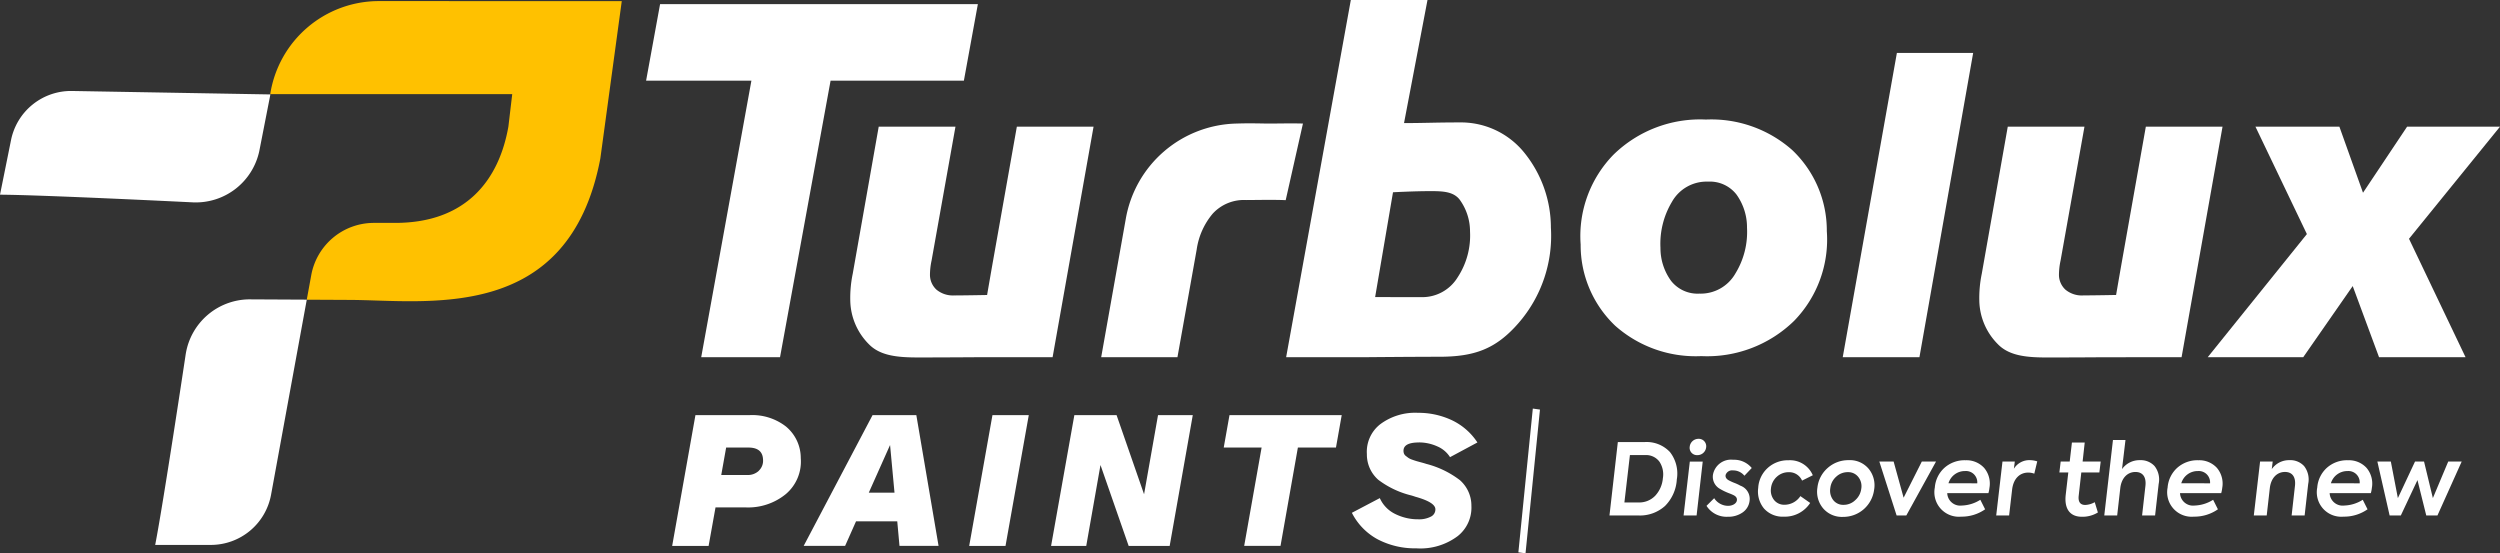 <svg xmlns="http://www.w3.org/2000/svg" width="204.164" height="45.187" viewBox="0 0 204.164 45.187">
  <rect x="0" y="0" width="204.164" height="45.187" fill="#333333" stroke="none"/>
  <g id="Group_12819" data-name="Group 12819" transform="translate(-233.313 -784.683)">
    <path id="Path_1" data-name="Path 1" d="M312.426,936.894s-1.819,12.133-2.5,15.628h4.544a5,5,0,0,0,4.919-4.1l2.916-15.93-4.715-.024a5.3,5.3,0,0,0-5.163,4.426" transform="translate(-63.939 -123.338)" fill="#fff"/>
    <path id="Path_2" data-name="Path 2" d="M249.127,838.692s-12.254-.609-15.814-.63l.9-4.455a5,5,0,0,1,4.989-4.014l16.192.282-.906,4.627a5.3,5.3,0,0,1-5.357,4.189" transform="translate(0 -37.48)" fill="#fff"/>
    <path id="Path_3" data-name="Path 3" d="M375.592,785.224a8.978,8.978,0,0,0-8.87,7.6h19.762l-.313,2.65c-.766,4.343-3.43,7.864-9.251,7.864h-1.733a5.2,5.2,0,0,0-5.115,4.263l-.368,2.009,3.364.017c6.377,0,18.026,2.035,20.612-11.547l1.75-12.853Z" transform="translate(-111.34 -0.452)" fill="#ffc100"/>
    <path id="Path_4" data-name="Path 4" d="M1030.712,1002.93h-2.173l-.682,5.992h2.35a3.057,3.057,0,0,0,2.187-.778,3.336,3.336,0,0,0,.962-2.164,2.852,2.852,0,0,0-.556-2.232,2.609,2.609,0,0,0-2.088-.819m1.506,2.945a2.387,2.387,0,0,1-.615,1.425,1.8,1.8,0,0,1-1.4.559h-1.127l.45-3.866h1.217a1.358,1.358,0,0,1,1.185.526,1.873,1.873,0,0,1,.291,1.355" transform="translate(-663.105 -182.143)" fill="#fff"/>
    <path id="Path_5" data-name="Path 5" d="M1064.443,1016.942h1.063l.5-4.4h-1.054Z" transform="translate(-693.639 -190.163)" fill="#fff"/>
    <path id="Path_6" data-name="Path 6" d="M1068.156,1001.318a.717.717,0,0,0-.716.632.6.6,0,0,0,.633.7.714.714,0,0,0,.707-.632.607.607,0,0,0-.624-.7" transform="translate(-696.134 -180.798)" fill="#fff"/>
    <path id="Path_7" data-name="Path 7" d="M1077.924,1012.525a1.178,1.178,0,0,1,.939.436l.6-.632a1.867,1.867,0,0,0-1.514-.673,1.5,1.5,0,0,0-1.653,1.216,1.129,1.129,0,0,0,.542,1.144,4.652,4.652,0,0,0,.767.373c.155.058.263.106.329.138.239.106.341.252.316.438-.031.267-.357.453-.722.453a1.354,1.354,0,0,1-1.133-.625l-.627.625a1.936,1.936,0,0,0,1.734.892,2.025,2.025,0,0,0,1.212-.35,1.337,1.337,0,0,0,.574-.972,1.144,1.144,0,0,0-.756-1.217,3.418,3.418,0,0,0-.487-.226,4.15,4.15,0,0,1-.4-.179c-.248-.12-.35-.274-.316-.469a.551.551,0,0,1,.595-.372" transform="translate(-703.092 -189.426)" fill="#fff"/>
    <path id="Path_8" data-name="Path 8" d="M1102.731,1013.255a1.4,1.4,0,0,1,.975-.38,1.138,1.138,0,0,1,1.094.687l.877-.438a2.02,2.02,0,0,0-1.989-1.224,2.437,2.437,0,0,0-1.681.617,2.371,2.371,0,0,0-.787,1.637,2.18,2.18,0,0,0,.473,1.687,2.037,2.037,0,0,0,1.62.665,2.468,2.468,0,0,0,2.15-1.12l-.8-.559a1.559,1.559,0,0,1-1.288.706,1.056,1.056,0,0,1-.849-.373,1.246,1.246,0,0,1-.268-.932,1.477,1.477,0,0,1,.47-.972" transform="translate(-724.321 -189.629)" fill="#fff"/>
    <path id="Path_9" data-name="Path 9" d="M1132.948,1011.855a2.515,2.515,0,0,0-1.711.632,2.483,2.483,0,0,0-.844,1.615,2.1,2.1,0,0,0,.464,1.685,2.019,2.019,0,0,0,1.637.7,2.535,2.535,0,0,0,2.527-2.2,2.121,2.121,0,0,0-.442-1.728,2,2,0,0,0-1.631-.705m1.03,2.309a1.481,1.481,0,0,1-.486.949,1.355,1.355,0,0,1-.96.391,1.025,1.025,0,0,1-.856-.4,1.262,1.262,0,0,1-.229-.972,1.444,1.444,0,0,1,.479-.924,1.365,1.365,0,0,1,.952-.373,1.035,1.035,0,0,1,.849.388,1.2,1.2,0,0,1,.252.939" transform="translate(-748.66 -189.592)" fill="#fff"/>
    <path id="Path_10" data-name="Path 10" d="M1164.541,1012.539l-1.486,2.952-.816-2.952h-1.167l1.41,4.4h.795l2.424-4.4Z" transform="translate(-774.282 -190.163)" fill="#fff"/>
    <path id="Path_11" data-name="Path 11" d="M1190.878,1011.9a2.47,2.47,0,0,0-1.706.617,2.42,2.42,0,0,0-.787,1.614,2,2,0,0,0,2.151,2.375,3.329,3.329,0,0,0,1.957-.6l-.391-.778a2.985,2.985,0,0,1-1.509.471,1.061,1.061,0,0,1-1.194-1.013h3.363a2.284,2.284,0,0,0,.083-.423,1.985,1.985,0,0,0-.438-1.644,1.948,1.948,0,0,0-1.529-.617m-1.378,1.881a1.394,1.394,0,0,1,1.359-1,.923.923,0,0,1,.992,1Z" transform="translate(-797.064 -189.631)" fill="#fff"/>
    <path id="Path_12" data-name="Path 12" d="M1220.231,1012.559l.076-.592H1219.3l-.511,4.4h1.054l.243-2.1c.106-.939.656-1.4,1.313-1.4a1.434,1.434,0,0,1,.5.089l.241-1.005a2.089,2.089,0,0,0-.611-.1,1.48,1.48,0,0,0-1.3.706" transform="translate(-822.454 -189.59)" fill="#fff"/>
    <path id="Path_13" data-name="Path 13" d="M1252.026,1003.13h-1.045l-.181,1.556h-.738l-.106.892h.729l-.212,1.833c-.122,1.111.322,1.784,1.328,1.784a2.41,2.41,0,0,0,1.3-.351l-.257-.841a1.709,1.709,0,0,1-.77.227q-.633,0-.537-.778l.21-1.874h1.475l.108-.892h-1.476Z" transform="translate(-848.463 -182.31)" fill="#fff"/>
    <path id="Path_14" data-name="Path 14" d="M1275.048,1003.556a1.754,1.754,0,0,0-1.482.73l.282-2.375h-1.022l-.709,6.161h1.054l.254-2.237c.094-.811.578-1.315,1.235-1.315.584,0,.9.391.818,1.136l-.272,2.415h1.062l.292-2.579a1.781,1.781,0,0,0-.334-1.451,1.527,1.527,0,0,0-1.177-.486" transform="translate(-866.957 -181.293)" fill="#fff"/>
    <path id="Path_15" data-name="Path 15" d="M1305.8,1011.9a2.471,2.471,0,0,0-1.706.617,2.42,2.42,0,0,0-.787,1.614,2,2,0,0,0,2.151,2.375,3.33,3.33,0,0,0,1.957-.6l-.391-.778a2.985,2.985,0,0,1-1.509.471,1.061,1.061,0,0,1-1.194-1.013h3.363a2.3,2.3,0,0,0,.083-.423,1.985,1.985,0,0,0-.438-1.644,1.949,1.949,0,0,0-1.529-.617m-1.378,1.881a1.394,1.394,0,0,1,1.359-1,.923.923,0,0,1,.992,1Z" transform="translate(-892.975 -189.631)" fill="#fff"/>
    <path id="Path_16" data-name="Path 16" d="M1348.869,1011.854a1.722,1.722,0,0,0-1.465.731l.076-.617h-1.03l-.512,4.4h1.054l.254-2.237c.094-.811.578-1.315,1.235-1.315.584,0,.9.391.818,1.136l-.272,2.416h1.062l.291-2.579a1.78,1.78,0,0,0-.334-1.451,1.527,1.527,0,0,0-1.177-.486" transform="translate(-928.566 -189.591)" fill="#fff"/>
    <path id="Path_17" data-name="Path 17" d="M1379.666,1011.9a2.468,2.468,0,0,0-1.706.617,2.418,2.418,0,0,0-.787,1.614,2,2,0,0,0,2.151,2.375,3.329,3.329,0,0,0,1.957-.6l-.391-.778a2.986,2.986,0,0,1-1.509.471,1.061,1.061,0,0,1-1.194-1.013h3.363a2.3,2.3,0,0,0,.083-.423,1.985,1.985,0,0,0-.438-1.644,1.948,1.948,0,0,0-1.529-.617m-1.378,1.881a1.4,1.4,0,0,1,1.359-1,.923.923,0,0,1,.992,1Z" transform="translate(-954.621 -189.631)" fill="#fff"/>
    <path id="Path_18" data-name="Path 18" d="M1411.479,1015.523l-.721-2.985h-.737l-1.4,2.985-.575-2.985h-1.1l1,4.4h.917l1.357-2.886.718,2.886h.916l1.978-4.4h-1.1Z" transform="translate(-979.484 -190.162)" fill="#fff"/>
    <path id="Path_19" data-name="Path 19" d="M1153.66,810.827h-6.229l-4.422,24.847h6.264Z" transform="translate(-759.208 -21.819)" fill="#fff"/>
    <path id="Path_20" data-name="Path 20" d="M882.335,794.681c-1.926,0-2.866.054-4.49.054l1.916-10.051H873.5l-5.283,29.172h6.264s4.113-.038,6.224-.038c2.877,0,4.64-.618,6.5-2.763a10.853,10.853,0,0,0,2.634-7.778,9.735,9.735,0,0,0-2.2-6.159,6.647,6.647,0,0,0-5.305-2.436m-.1,12.632a3.386,3.386,0,0,1-2.988,1.635c-1,0-3.761-.005-3.761-.005l1.459-8.559s1.733-.093,3.032-.093c1,0,1.9.022,2.42.705a4.416,4.416,0,0,1,.839,2.593,6.224,6.224,0,0,1-1,3.724" transform="translate(-529.871 0)" fill="#fff"/>
    <path id="Path_21" data-name="Path 21" d="M661.593,861a2.089,2.089,0,0,1-1.478-.47,1.646,1.646,0,0,1-.53-1.2,5.628,5.628,0,0,1,.133-1.184l1.95-10.926H655.4l-2.121,12.005a9.688,9.688,0,0,0-.2,2.262,5.163,5.163,0,0,0,1.5,3.481c.952,1,2.468,1.1,4.068,1.1,2.088,0,4.687-.019,4.687-.019H669.6l3.345-18.826H666.68l-1.92,10.822c-.174.975-.509,2.922-.509,2.922s-1.847.036-2.659.036" transform="translate(-350.326 -52.193)" fill="#fff"/>
    <path id="Path_22" data-name="Path 22" d="M1226.938,866.045l3.345-18.826h-6.264l-1.92,10.823c-.174.974-.509,2.921-.509,2.921s-1.846.036-2.658.036a2.091,2.091,0,0,1-1.478-.469,1.65,1.65,0,0,1-.53-1.2,5.624,5.624,0,0,1,.133-1.183l1.95-10.927h-6.264l-2.122,12.006a9.773,9.773,0,0,0-.2,2.262,5.161,5.161,0,0,0,1.5,3.48c.952,1,2.467,1.1,4.068,1.1,2.088,0,4.687-.019,4.687-.019Z" transform="translate(-815.465 -52.191)" fill="#fff"/>
    <path id="Path_23" data-name="Path 23" d="M791.992,851.853,793.4,845.6c-1.04-.028-1.8,0-2.843,0-.535,0-1.375-.039-2.57,0a9.393,9.393,0,0,0-9.053,7.768l-2.011,11.315h6.228l1.572-8.8a5.833,5.833,0,0,1,1.307-2.924,3.459,3.459,0,0,1,2.728-1.113c.742,0,2.307-.036,3.235.011" transform="translate(-453.681 -50.827)" fill="#fff"/>
    <path id="Path_24" data-name="Path 24" d="M1347.021,847.221h-7.587l-3.6,5.394-1.928-5.394h-6.855l4.2,8.77-8.1,10.057h7.8l4.042-5.811,2.151,5.811h7.065l-4.619-9.674Z" transform="translate(-909.545 -52.192)" fill="#fff"/>
    <path id="Path_25" data-name="Path 25" d="M556.773,815.558h6.437l4.128-22.583h10.886l1.142-6.251H553.414l-1.142,6.251h8.6Z" transform="translate(-266.195 -1.704)" fill="#fff"/>
    <path id="Path_26" data-name="Path 26" d="M1023.422,863a10.164,10.164,0,0,0,7.59-2.878,9.515,9.515,0,0,0,2.672-7.329,9.051,9.051,0,0,0-2.833-6.628,9.972,9.972,0,0,0-7.041-2.484,10.116,10.116,0,0,0-7.556,2.878,9.513,9.513,0,0,0-2.673,7.33,9.072,9.072,0,0,0,2.818,6.628,9.9,9.9,0,0,0,7.024,2.484m-2.393-12.588a3.243,3.243,0,0,1,2.957-1.662,2.747,2.747,0,0,1,2.313,1.045,4.6,4.6,0,0,1,.867,2.723,6.485,6.485,0,0,1-.949,3.734,3.263,3.263,0,0,1-2.94,1.644,2.751,2.751,0,0,1-2.315-1.046,4.537,4.537,0,0,1-.864-2.688,6.65,6.65,0,0,1,.931-3.75" transform="translate(-651.183 -49.235)" fill="#fff"/>
    <path id="Path_27" data-name="Path 27" d="M574.45,990.575a4.472,4.472,0,0,0-3-.956h-4.426l-1.9,10.68H568.1l.564-3.143h2.485a4.861,4.861,0,0,0,3.257-1.089,3.481,3.481,0,0,0,1.22-2.936,3.342,3.342,0,0,0-1.179-2.556m-2.248,3.591a1.3,1.3,0,0,1-.918.343h-2.149l.4-2.243h1.813q1.169,0,1.2.992a1.12,1.12,0,0,1-.353.908" transform="translate(-276.918 -171.034)" fill="#fff"/>
    <path id="Path_28" data-name="Path 28" d="M635.682,989.622l-5.625,10.679h3.384l.892-2.005H637.7l.182,2.005h3.191l-1.815-10.679Zm-.308,6.334,1.739-3.895.362,3.895Z" transform="translate(-331.112 -171.037)" fill="#fff"/>
    <path id="Path_29" data-name="Path 29" d="M711.77,1000.3h2.966l1.9-10.68h-2.967Z" transform="translate(-399.307 -171.035)" fill="#fff"/>
    <path id="Path_30" data-name="Path 30" d="M759.78,996.082l-2.245-6.462h-3.448l-1.9,10.68h2.871l1.163-6.606,2.3,6.606h3.35l1.887-10.68h-2.838Z" transform="translate(-433.036 -171.035)" fill="#fff"/>
    <path id="Path_31" data-name="Path 31" d="M837.43,992.268h3.093L839.1,1000.3h2.967l1.419-8.033h3.11l.469-2.646H837.9Z" transform="translate(-504.18 -171.036)" fill="#fff"/>
    <path id="Path_32" data-name="Path 32" d="M906.16,990.877a3.6,3.6,0,0,1,1.494.32,2.287,2.287,0,0,1,1.048.883l2.236-1.2a5.107,5.107,0,0,0-2.092-1.821,6.417,6.417,0,0,0-2.755-.6,4.763,4.763,0,0,0-3.086.93,2.853,2.853,0,0,0-1.094,2.44,2.746,2.746,0,0,0,.932,2.1,7.362,7.362,0,0,0,2.714,1.282c.076.023.179.054.308.1,1.08.3,1.626.636,1.64,1.01a.65.65,0,0,1-.372.618,2.053,2.053,0,0,1-1.011.216,4.16,4.16,0,0,1-1.907-.44,2.624,2.624,0,0,1-1.248-1.291l-2.282,1.2a5.055,5.055,0,0,0,2.12,2.173,6.575,6.575,0,0,0,3.144.729,5.072,5.072,0,0,0,3.381-1,2.964,2.964,0,0,0,1.117-2.468,2.768,2.768,0,0,0-.94-2.1,7.633,7.633,0,0,0-2.755-1.331c-.087-.031-.222-.07-.405-.119s-.318-.086-.406-.113-.2-.062-.332-.111a1.3,1.3,0,0,1-.294-.136c-.06-.042-.128-.094-.205-.153a.494.494,0,0,1-.16-.185.619.619,0,0,1-.048-.224q-.025-.706,1.259-.706" transform="translate(-556.971 -170.063)" fill="#fff"/>
    <path id="Path_33" data-name="Path 33" d="M982.883,998.11l.584.083,1.179-11.74-.584-.082Z" transform="translate(-625.571 -168.322)" fill="#fff"/>
  </g>
</svg>
